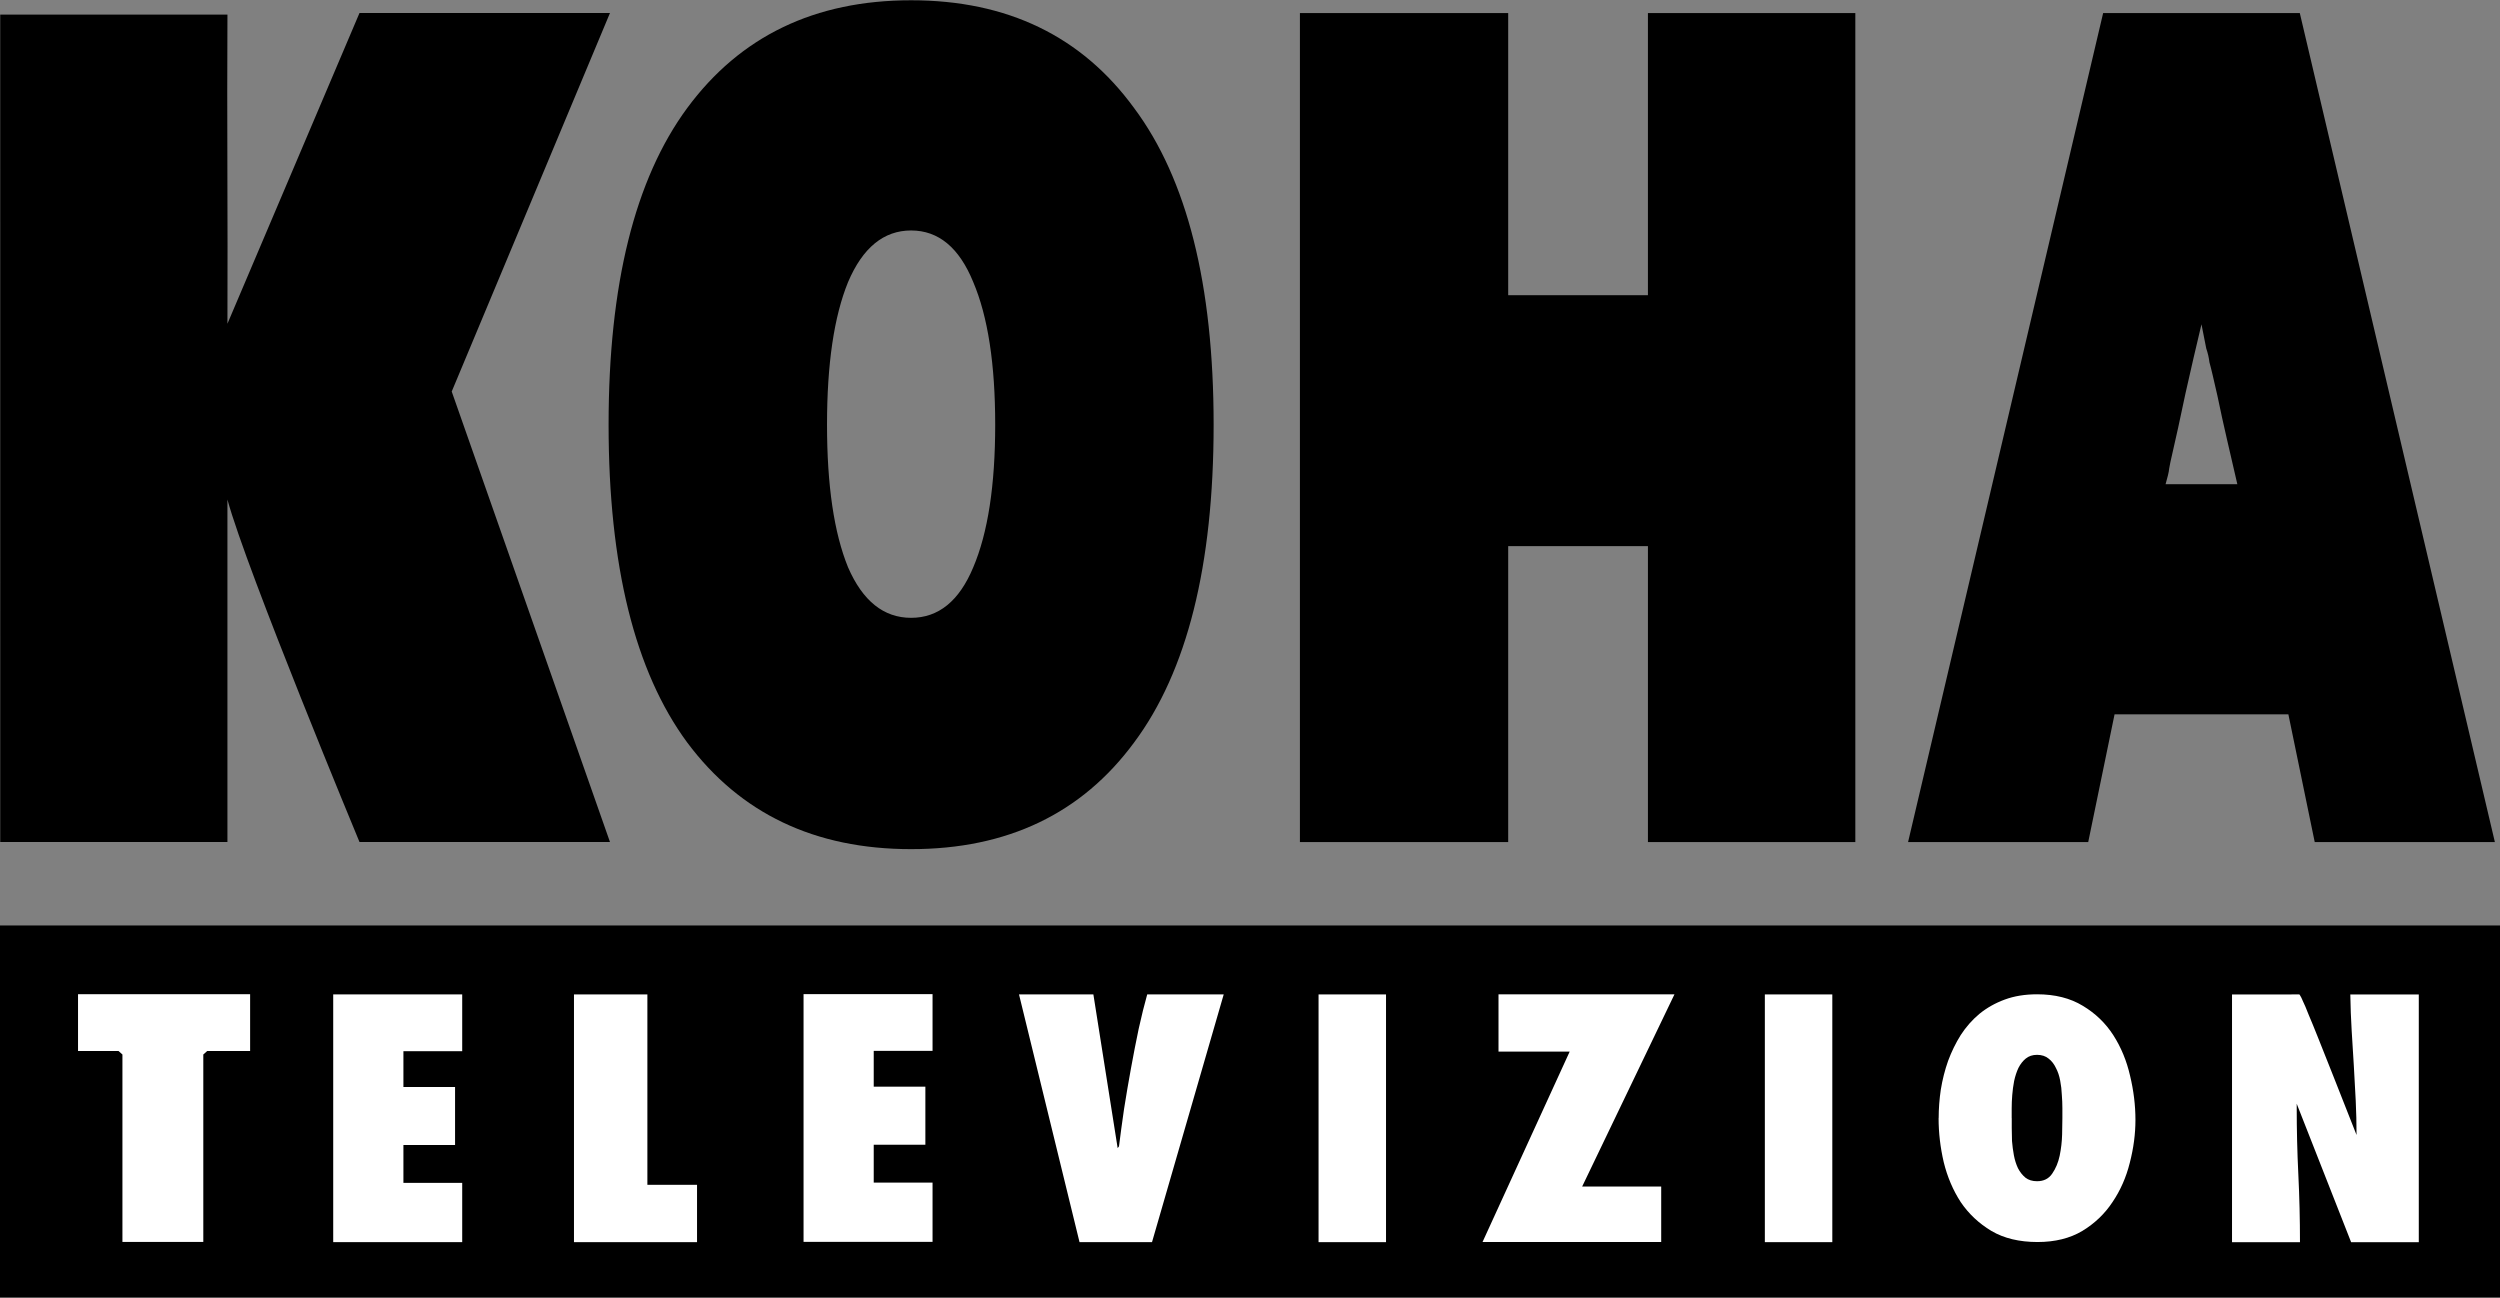 <svg width="89.53mm" height="46.47mm" version="1.1" viewBox="0 0 89.53 46.47" xmlns="http://www.w3.org/2000/svg">
 <rect x="0" y="0" width="89.53" height="46.47" fill="#808080" stroke="none"/>
 <g transform="translate(-44.371 -109.56)">
  <g transform="matrix(.423 0 0 .423 72.348 124.27)">
   <rect x="-66.146" y="43.579" width="211.67" height="31.498"/>
   <g transform="matrix(2.762,0,0,2.574,-269.52,-384.15)" fill="#fff" style="font-feature-settings:normal;font-variant-caps:normal;font-variant-ligatures:normal;font-variant-numeric:normal" aria-label="TELEVIZION">
    <path d="m77.267 170.3h-1.24v-1.867h5.275v1.867h-1.314l-0.121 0.116v6.165h-2.479v-6.165z" stroke-width=".126"/>
    <path d="m87.803 168.44v1.867h-1.802v1.178h1.583v1.908h-1.583v1.245h1.802v1.95h-3.954v-8.148z" stroke-width=".117"/>
    <path d="m93.479 168.44v6.262h1.522v1.886h-3.772v-8.148z" stroke-width=".118"/>
    <path d="m107.15 168.44 0.744 5.055 0.041-0.058q0.065-0.561 0.155-1.229 0.098-0.668 0.212-1.336 0.114-0.676 0.237-1.303 0.131-0.635 0.261-1.13h2.345l-2.198 8.148h-2.222l-1.855-8.148z" stroke-width=".117"/>
    <path d="m116.12 168.44v8.148h-2.068v-8.148z" stroke-width=".118"/>
    <path d="m121.75 170.32h-2.182v-1.884h5.394l-2.83 6.323h2.423v1.825h-5.477z" stroke-width=".119"/>
    <path d="m133.06 172.51q0-0.463 0.066-0.942 0.074-0.488 0.223-0.942 0.157-0.455 0.388-0.851 0.24-0.397 0.57-0.694 0.339-0.298 0.777-0.471 0.438-0.174 0.992-0.174 0.826 0 1.405 0.38 0.578 0.372 0.934 0.967 0.355 0.595 0.512 1.331 0.165 0.736 0.165 1.454 0 0.694-0.174 1.413-0.165 0.711-0.529 1.289-0.355 0.578-0.926 0.95-0.57 0.364-1.372 0.364-0.835 0-1.413-0.364-0.578-0.372-0.942-0.95-0.355-0.587-0.521-1.314-0.157-0.727-0.157-1.446zm2.24 0q0 0.124 0 0.322 0 0.198 8e-3 0.43 0.017 0.231 0.058 0.471 0.041 0.231 0.124 0.421 0.091 0.19 0.231 0.314 0.14 0.116 0.355 0.116 0.306 0 0.463-0.248 0.165-0.256 0.231-0.595 0.066-0.347 0.074-0.694 8e-3 -0.347 8e-3 -0.537 0-0.124 0-0.331t-0.017-0.438q-8e-3 -0.231-0.05-0.463-0.041-0.24-0.132-0.421-0.083-0.19-0.223-0.306-0.14-0.124-0.355-0.124-0.207 0-0.347 0.124-0.132 0.116-0.223 0.306-0.083 0.19-0.132 0.43-0.041 0.231-0.058 0.463-0.017 0.231-0.017 0.438 0 0.198 0 0.322z" stroke-width=".118"/>
    <path d="m144.11 168.44q0.017 0 0.033 0.042 0.025 0.033 0.083 0.183 0.066 0.141 0.174 0.44 0.116 0.29 0.307 0.805 0.191 0.506 0.473 1.278 0.282 0.772 0.689 1.875 0-0.564-0.025-1.128-0.025-0.573-0.058-1.145-0.033-0.572-0.066-1.153-0.033-0.589-0.042-1.195h2.099v8.148h-2.074l-1.668-4.555v0.116q0 1.112 0.05 2.215 0.05 1.095 0.05 2.224h-2.083v-8.148z" stroke-width=".119"/>
    <path d="m102.22 168.43v1.867h-1.803v1.178h1.583v1.909h-1.583v1.245h1.803v1.95h-3.954v-8.149z" stroke-width=".117"/>
    <path d="m129.8 168.44v8.148h-2.068v-8.148z" stroke-width=".118"/>
   </g>
  </g>
  <g transform="matrix(.423 0 0 .423 40.214 68.657)">
   <g transform="matrix(2.406,0,0,2.956,-192.77,-252.72)" style="font-feature-settings:normal;font-variant-caps:normal;font-variant-ligatures:normal;font-variant-numeric:normal" aria-label="KOHA">
    <path d="m100.1 129.42 5.569-10.842h-8.814l-4.647 8.9c0.016-2.951-0.021-5.902 3.25e-4 -8.853h-7.995l5.7e-4 23.697h7.994v-9.808c0.678 2.029 4.647 9.808 4.647 9.808h8.814z" stroke-width=".48"/>
    <path d="m126.91 130.37q0-6.014-2.798-9.069-2.766-3.087-7.847-3.087t-7.879 3.087q-2.766 3.055-2.766 9.069 0 6.046 2.766 9.101 2.798 3.055 7.879 3.055t7.847-3.055q2.798-3.055 2.798-9.101zm-7.686 0q0 2.605-0.772 4.084-0.74 1.447-2.187 1.447-1.447 0-2.219-1.447-0.74-1.479-0.74-4.084t0.74-4.084q0.772-1.479 2.219-1.479 1.447 0 2.187 1.479 0.772 1.479 0.772 4.084z" stroke-width=".46"/>
    <path d="m149.49 118.58h-7.298l2e-5 8.08h-4.917l1.6e-4 -8.08h-7.329v23.743h7.329v-8.475h4.917v8.475h7.298z" stroke-width=".46"/>
    <path d="m165.13 118.58h-6.92l-6.864 23.743h6.339l0.927-3.658 6.116-2.6e-4 0.927 3.658h6.339zm-2.198 13.494h-2.525c0.075-0.22 0.112-0.341 0.112-0.362 0-0.022 0.019-0.11 0.056-0.264 0.187-0.659 0.365-1.318 0.533-1.977 0.187-0.681 0.375-1.34 0.562-1.977l0.168 0.692c0.056 0.132 0.093 0.264 0.112 0.395 0.037 0.11 0.075 0.231 0.112 0.363 0.037 0.132 0.093 0.33 0.168 0.593 0.112 0.439 0.224 0.857 0.337 1.252 0.112 0.395 0.234 0.824 0.365 1.285z" stroke-width=".435"/>
   </g>
  </g>
 </g>
</svg>
